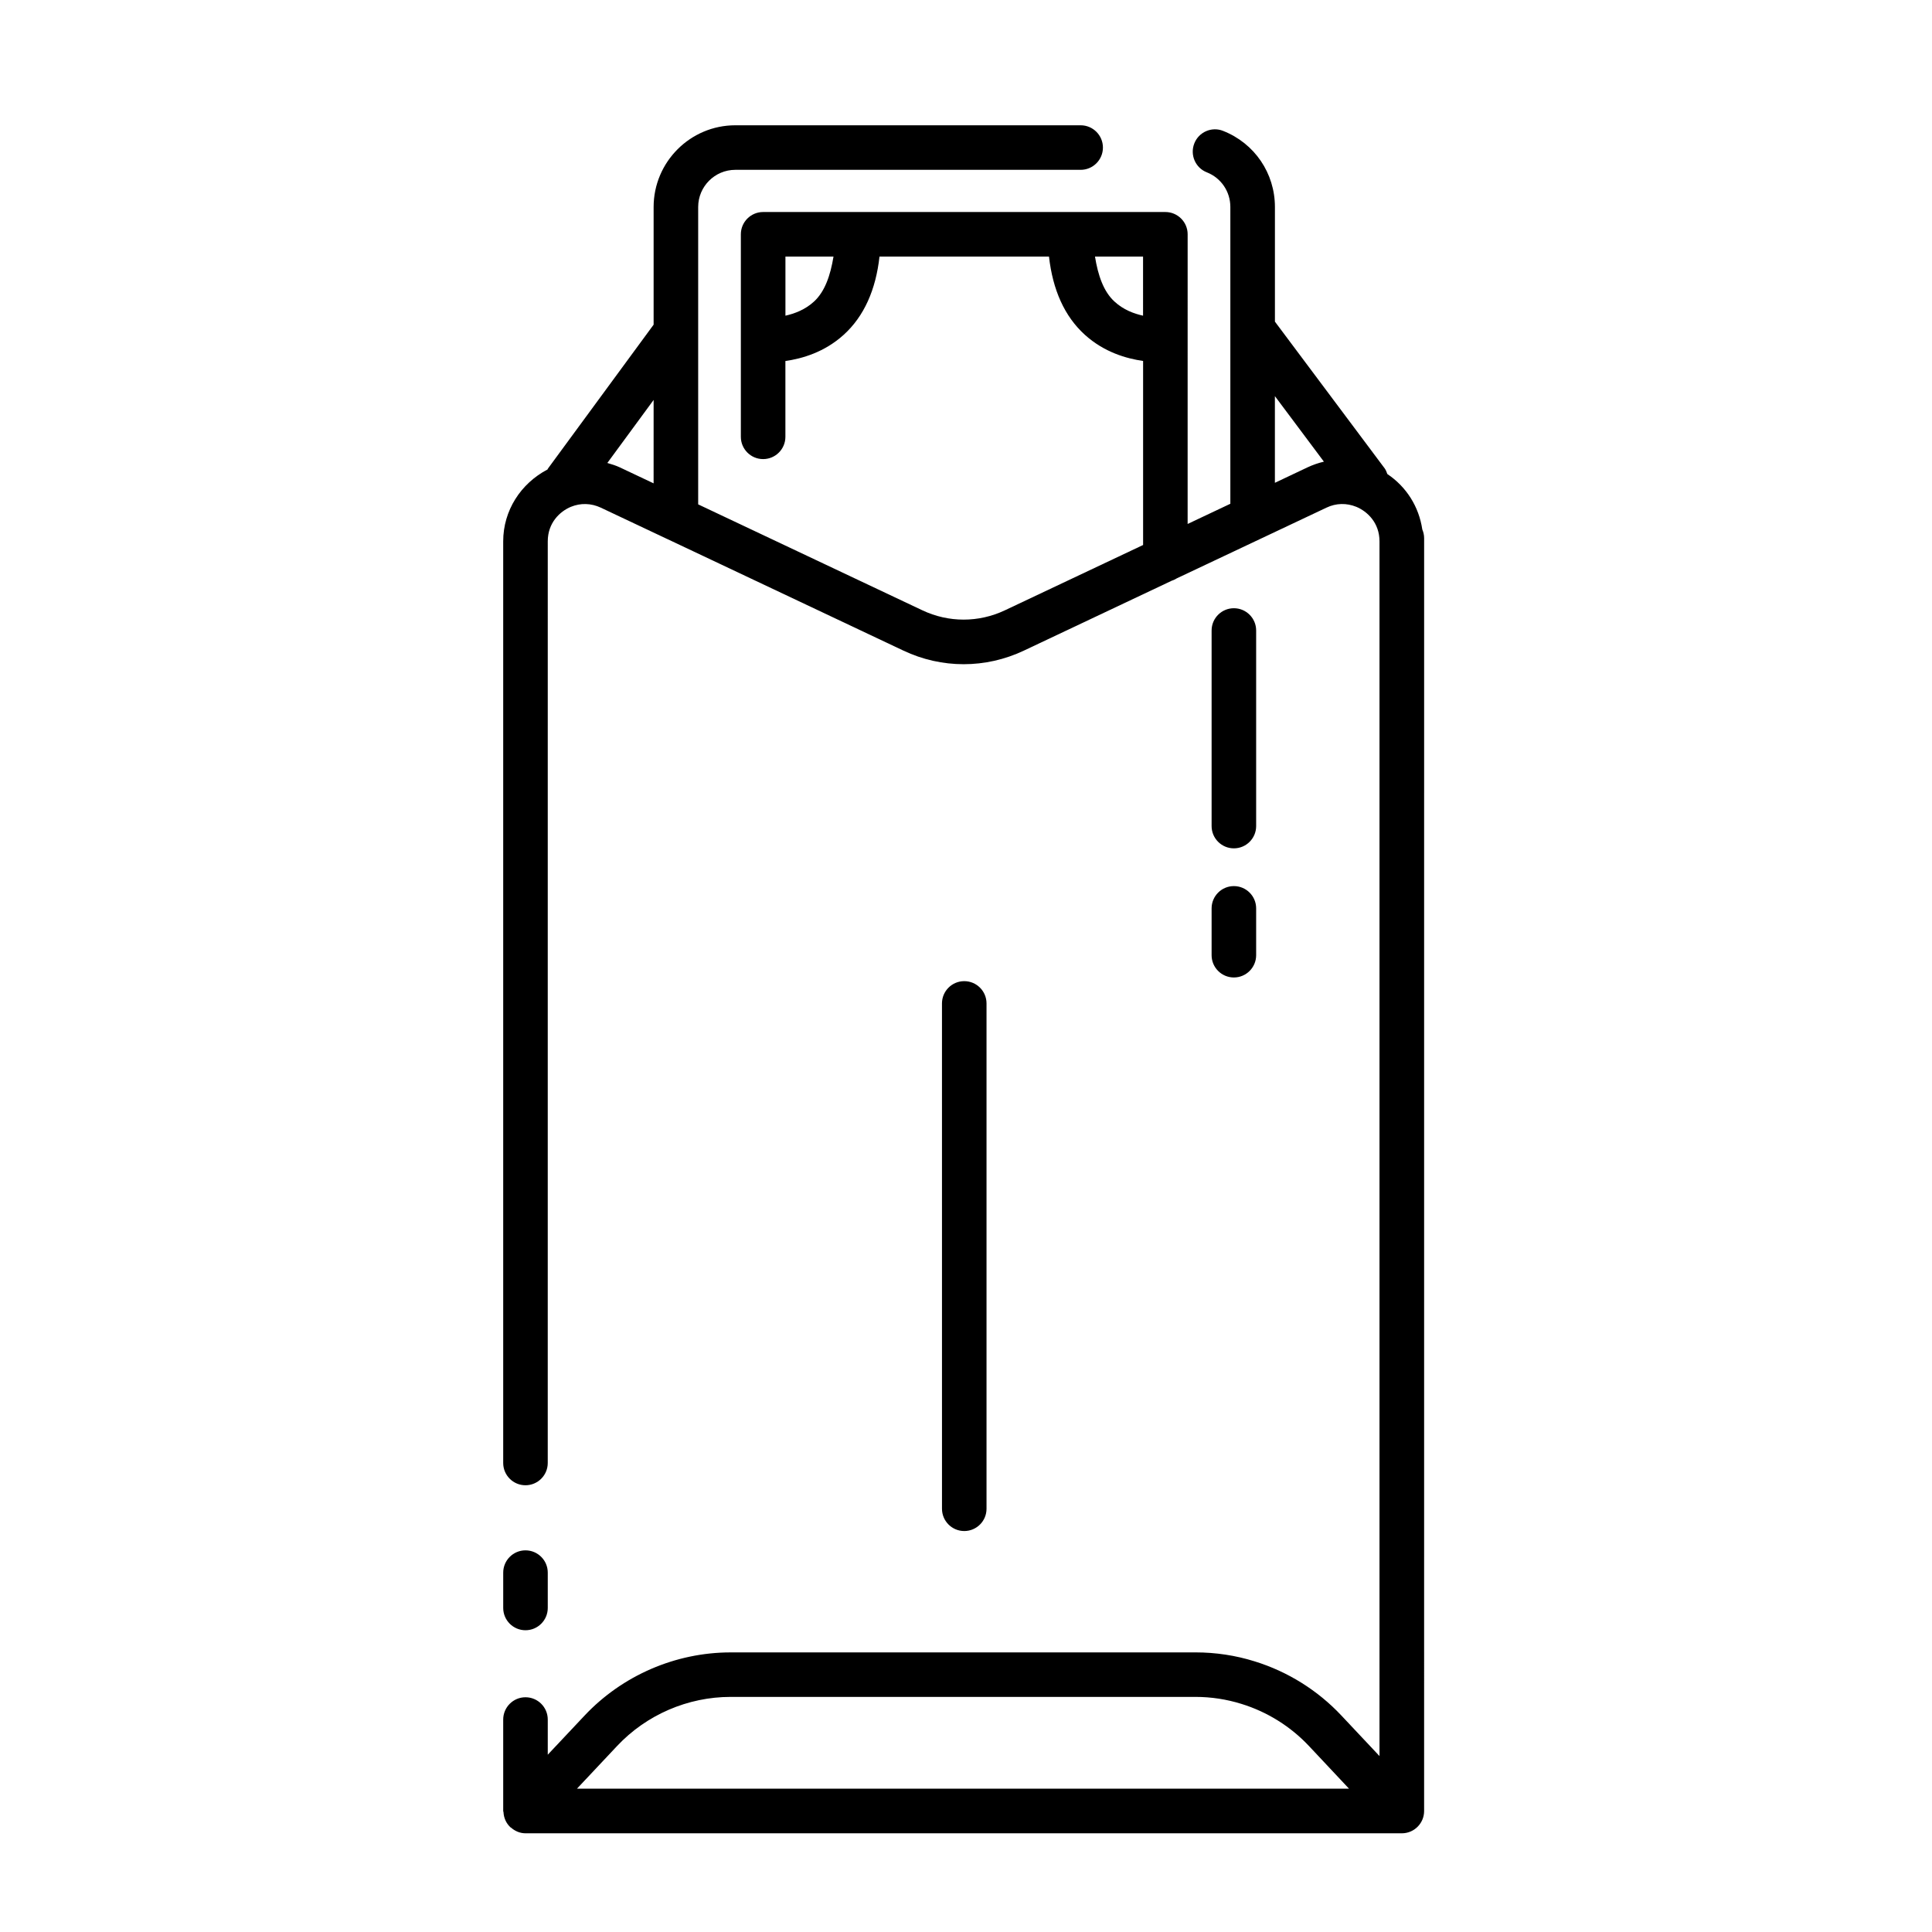<?xml version="1.0" encoding="UTF-8"?>
<!-- Uploaded to: ICON Repo, www.iconrepo.com, Generator: ICON Repo Mixer Tools -->
<svg fill="#000000" width="800px" height="800px" version="1.1" viewBox="144 144 512 512" xmlns="http://www.w3.org/2000/svg">
 <g>
  <path d="m283.26 576.03c-3.258 0-5.902-2.644-5.902-5.902v-9.367c0-3.258 2.644-5.902 5.902-5.902 3.258 0 5.902 2.644 5.902 5.902v9.367c0 3.258-2.644 5.902-5.902 5.902z"/>
  <path d="m399.54 549.74c-3.258 0-5.902-2.644-5.902-5.902l-0.004-133.92c0-3.258 2.644-5.902 5.902-5.902 3.258 0 5.902 2.644 5.902 5.902v133.92c0.004 3.258-2.641 5.902-5.898 5.902z"/>
  <path d="m520.93 284.34c-0.898-6.062-4.203-11.32-9.273-14.719-0.188-0.504-0.363-1.023-0.691-1.48l-29.098-38.906v-30.371c0-8.957-5.383-16.879-13.715-20.168-3.008-1.227-6.473 0.285-7.652 3.32-1.195 3.039 0.301 6.473 3.32 7.652 3.793 1.496 6.234 5.102 6.234 9.18v78.656l-11.32 5.352 0.004-76.766c0-3.258-2.644-5.902-5.902-5.902h-106.6c-3.258 0-5.902 2.644-5.902 5.902v53.672c0 3.258 2.644 5.902 5.902 5.902s5.902-2.644 5.902-5.902v-20.09c4.426-0.629 10.328-2.312 15.445-6.941 5.414-4.914 8.516-11.949 9.492-20.734h44.918c0.992 8.785 4.078 15.805 9.496 20.719 5.117 4.629 11.02 6.312 15.445 6.941v48.773l-36.652 17.32c-6.926 3.273-14.895 3.273-21.82 0l-59.438-28.086v-78.801c0-5.434 4.41-9.855 9.84-9.855h91.52c3.258 0 5.902-2.644 5.902-5.902s-2.644-5.902-5.902-5.902h-91.52c-11.934 0-21.648 9.73-21.648 21.664v31.172l-28.008 38.145c-0.047 0.078-0.062 0.156-0.109 0.234-7.117 3.734-11.746 10.898-11.746 19.039v244.25c0 3.258 2.644 5.902 5.902 5.902 3.258 0 5.902-2.644 5.902-5.902l0.004-244.25c0-4.879 3.18-7.918 6.141-9.148 2.582-1.055 5.383-0.961 7.902 0.219l17.602 8.312h0.016l62.598 29.582c10.141 4.801 21.758 4.801 31.914 0l39.234-18.547c0.473-0.141 0.898-0.363 1.309-0.613l39.66-18.734c2.535-1.211 5.32-1.258 7.887-0.219 2.961 1.227 6.156 4.266 6.156 9.148v321.92l-10.094-10.738c-6.266-6.676-14.219-11.652-22.984-14.359-5.07-1.59-10.359-2.379-15.711-2.379l-61.578 0.004h-61.59c-14.594 0-28.703 6.109-38.699 16.734l-9.762 10.375v-9.32c0-3.258-2.644-5.902-5.902-5.902-3.262 0-5.906 2.66-5.906 5.918v24.23c0 0.047 0.031 0.078 0.031 0.125 0 0.078 0.031 0.125 0.047 0.188 0.078 1.543 0.723 2.93 1.762 3.922 0.016 0.016 0.016 0.047 0.031 0.062 0.047 0.047 0.109 0.016 0.156 0.062 1.039 0.93 2.379 1.543 3.891 1.543h232.23c3.258 0 5.902-2.644 5.902-5.902l0.004-337.3c0-0.816-0.176-1.59-0.473-2.297zm-161.19-60.441c-2.394 2.203-5.18 3.211-7.59 3.762v-15.664h12.738c-0.82 5.004-2.285 9.258-5.148 11.902zm-42.527 48.191-8.957-4.234c-1.07-0.504-2.188-0.836-3.305-1.164l12.266-16.703zm129.71-44.43c-2.41-0.535-5.195-1.543-7.59-3.762-2.867-2.629-4.344-6.894-5.148-11.902h12.738zm43.582 40.195-8.645 4.094v-22.973l12.988 17.367c-1.48 0.348-2.941 0.852-4.344 1.512zm-182.98 338.86c7.777-8.281 18.75-13.02 30.102-13.02h123.18c4.156 0 8.266 0.629 12.203 1.859 6.832 2.109 13.004 5.969 17.887 11.164l10.613 11.305-204.61-0.004z"/>
  <path d="m470.99 368.82c-3.258 0-5.902-2.644-5.902-5.902v-51.828c0-3.258 2.644-5.902 5.902-5.902 3.258 0 5.902 2.644 5.902 5.902v51.828c0 3.258-2.644 5.902-5.902 5.902z"/>
  <path d="m470.99 403.04c-3.258 0-5.902-2.644-5.902-5.902v-12.41c0-3.258 2.644-5.902 5.902-5.902 3.258 0 5.902 2.644 5.902 5.902v12.406c0 3.258-2.644 5.906-5.902 5.906z"/>
 </g>
</svg>